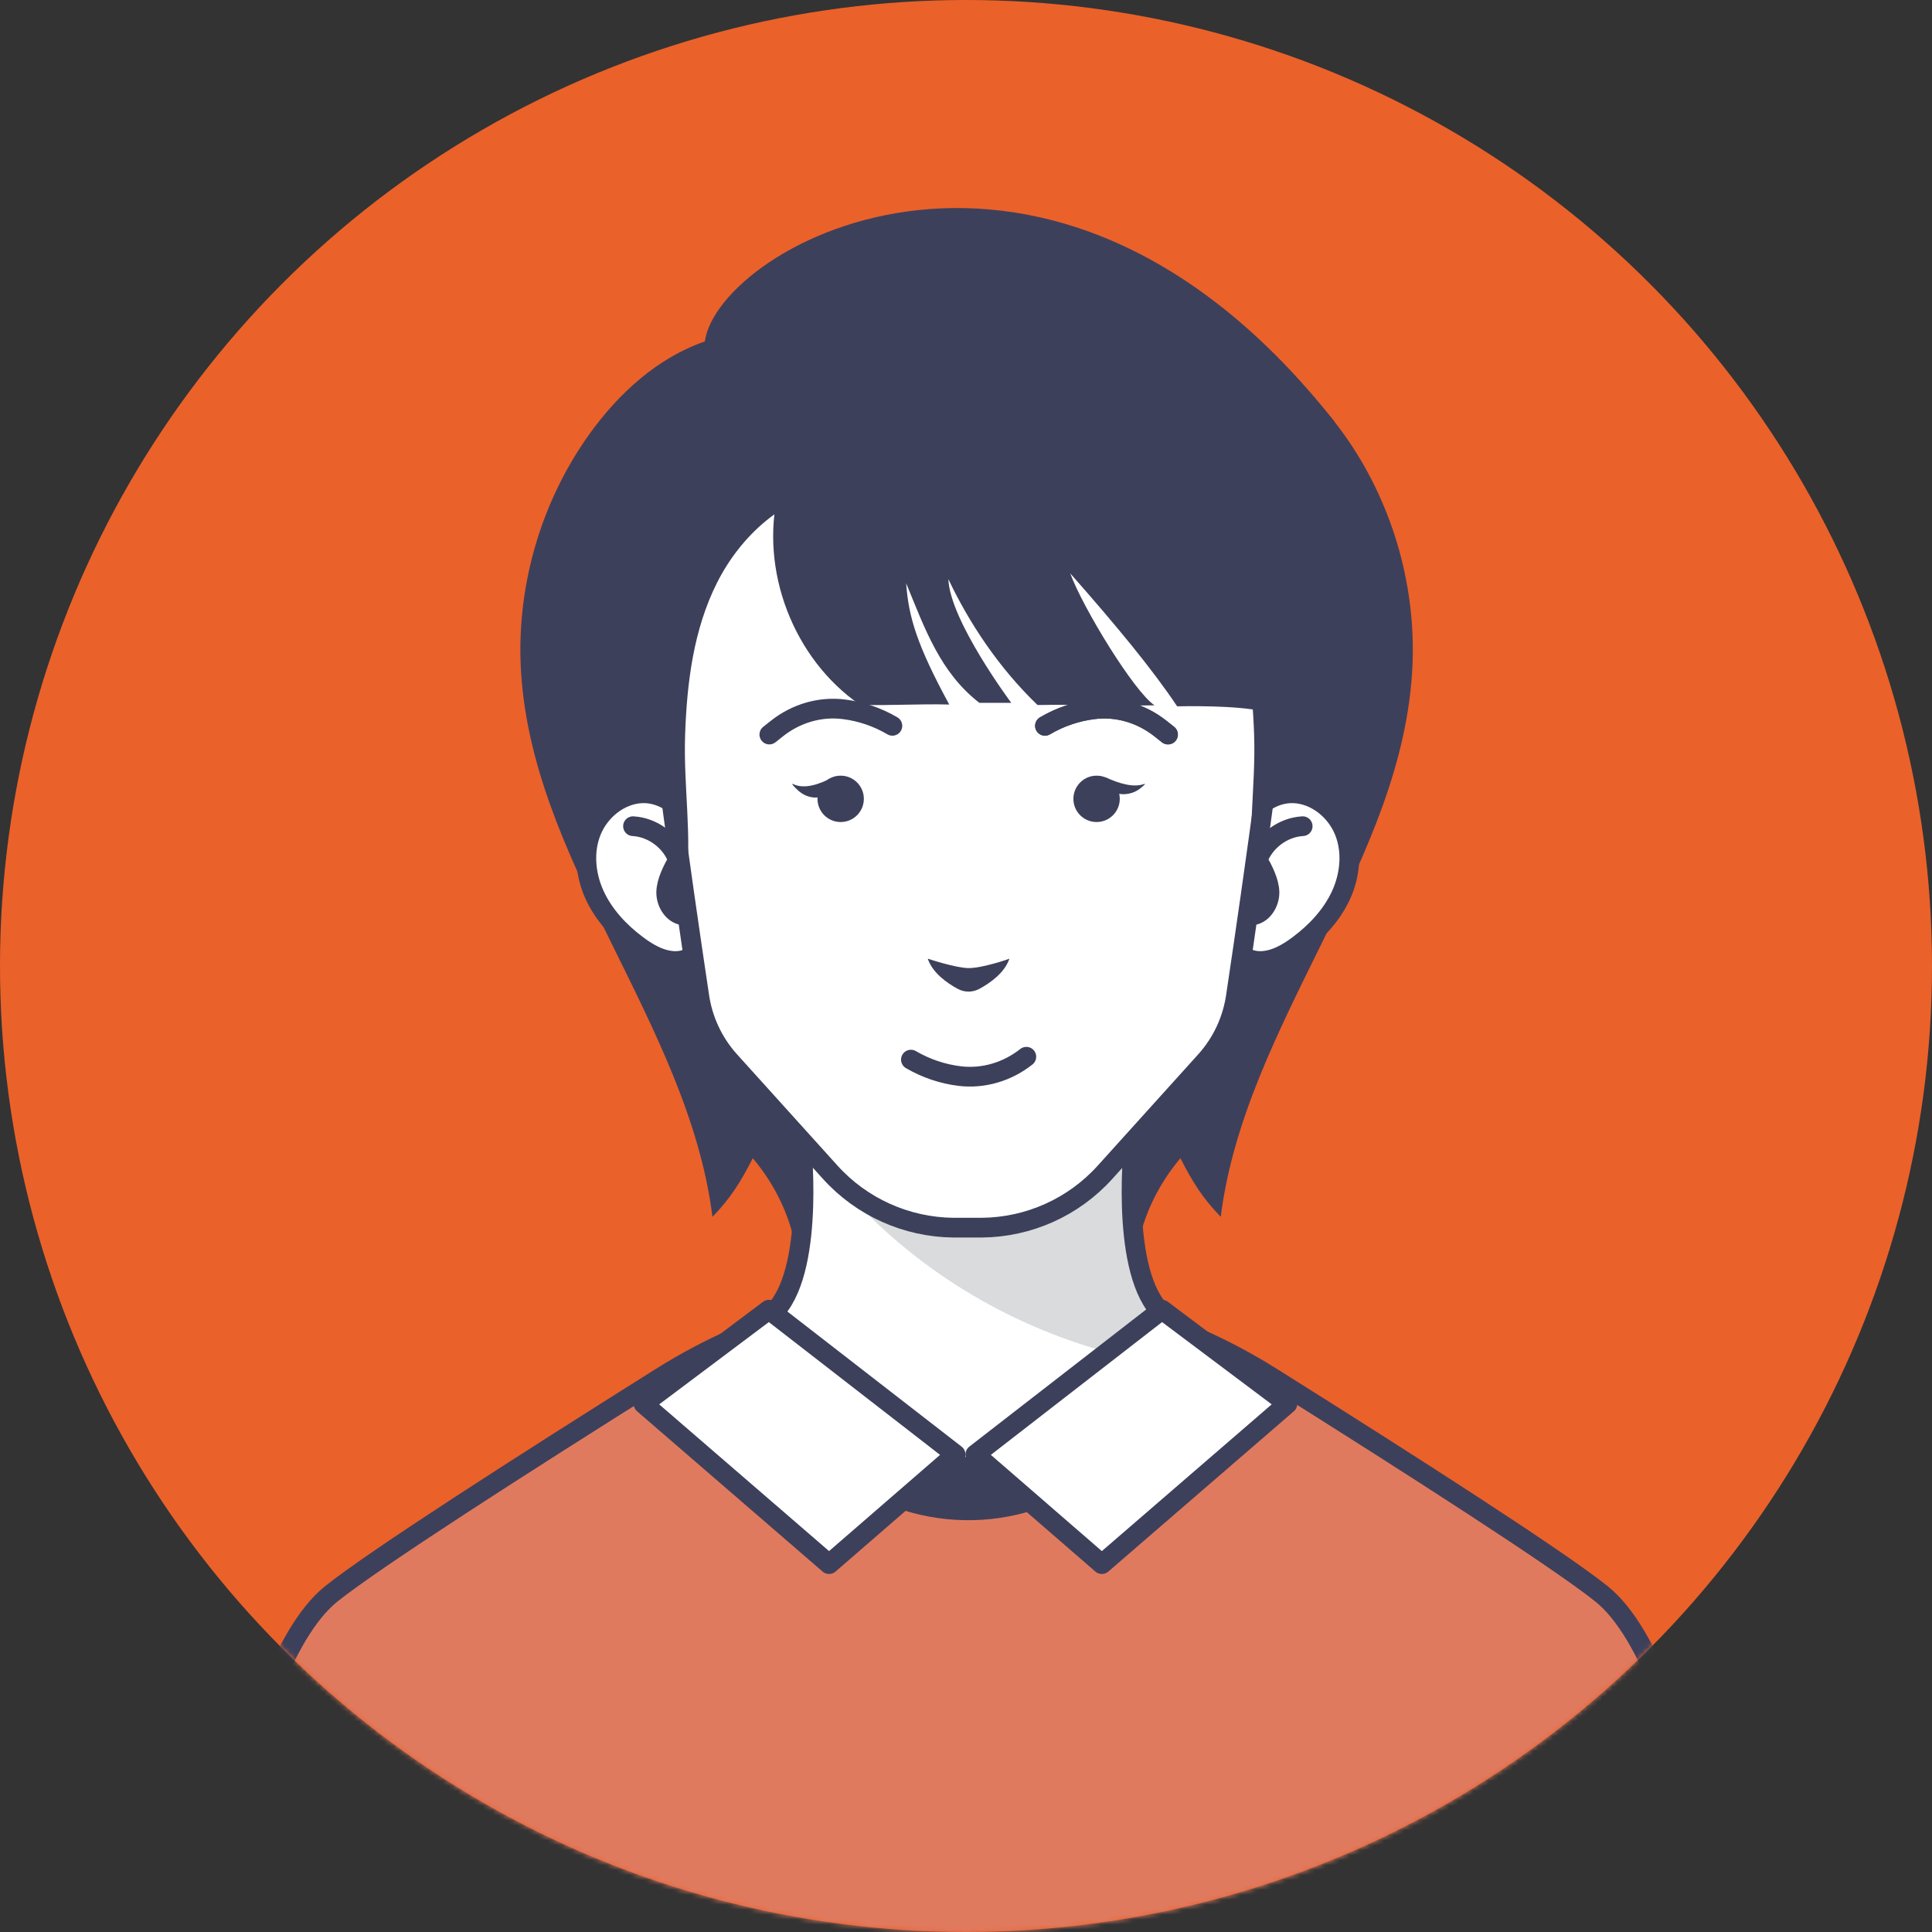 <svg xmlns="http://www.w3.org/2000/svg" width="390" height="390" viewBox="0 0 390 390" fill="none"><rect x="0" y="0" width="390" height="390" fill="#333333" stroke="none"/><circle cx="195" cy="195" r="195" fill="#EB612A"></circle><mask id="mask0_2009_1214" style="mask-type:alpha" maskUnits="userSpaceOnUse" x="0" y="0" width="390" height="390"><circle cx="195" cy="195" r="195" fill="#EB612A"></circle></mask><g mask="url(#mask0_2009_1214)"><path d="M351.14 412.06H39C39 412.06 46.96 337.66 66.9 321.72C75.76 314.64 105.1 295.82 133.48 278C171.14 254.34 219.02 254.34 256.68 278C285.06 295.82 314.4 314.64 323.26 321.72C343.18 337.66 351.16 412.06 351.16 412.06H351.14Z" fill="#E07A5F" stroke="#3D405B" stroke-width="3.98" stroke-linecap="round" stroke-linejoin="round"></path><path d="M142.3 68.919C132.74 72.219 124.9 79.379 119 87.599C109.42 100.959 104.46 117.559 105.1 133.979C106.66 173.599 138.88 206.299 143.82 245.639C147.52 241.819 149.54 238.539 151.96 233.799C156.72 239.439 159.94 246.319 160.9 253.659C168.78 223.479 163.72 191.239 156.9 160.799C150.08 130.359 140.98 100.079 142.32 68.919H142.3Z" fill="#3D405B"></path><path d="M247.941 68.919C257.501 72.219 265.341 79.379 271.241 87.599C280.821 100.959 285.781 117.559 285.141 133.979C283.581 173.599 251.361 206.299 246.421 245.639C242.721 241.819 240.701 238.539 238.281 233.799C233.521 239.439 230.301 246.319 229.341 253.659C221.461 223.479 226.521 191.239 233.341 160.799C240.161 130.359 249.261 100.079 247.921 68.919H247.941Z" fill="#3D405B"></path><path d="M252.44 277.579L251.94 277.939C217.88 302.259 172.1 302.119 138.18 277.579C142.34 275.679 148.76 273.419 156.72 264.339C164.66 255.239 161.64 229.519 161.64 229.519H228.98C228.98 229.519 225.96 255.259 233.9 264.339C241.84 273.419 248.28 275.679 252.44 277.579Z" fill="white"></path><mask id="mask1_2009_1214" style="mask-type:luminance" maskUnits="userSpaceOnUse" x="138" y="229" width="115" height="68"><path d="M252.44 277.578L251.94 277.938C217.88 302.258 172.1 302.118 138.18 277.578C142.34 275.678 148.76 273.418 156.72 264.338C164.66 255.238 161.64 229.518 161.64 229.518H228.98C228.98 229.518 225.96 255.258 233.9 264.338C241.84 273.418 248.28 275.678 252.44 277.578Z" fill="white"></path></mask><g mask="url(#mask1_2009_1214)"><path opacity="0.2" d="M252.999 277.298C196.399 275.618 169.119 239.698 163.379 231.098L168.099 236.358C174.459 243.418 183.499 247.478 192.979 247.558H195.479H196.239H198.719C208.199 247.458 217.259 243.398 223.619 236.358L229.459 229.898C229.059 233.898 227.239 255.838 234.439 264.078C242.379 273.158 248.819 275.418 252.979 277.318L252.999 277.298Z" fill="#4A4C56"></path></g><path d="M252.44 277.579L251.94 277.939C217.88 302.259 172.1 302.119 138.18 277.579C142.34 275.679 148.76 273.419 156.72 264.339C164.66 255.239 161.64 229.519 161.64 229.519H228.98C228.98 229.519 225.96 255.259 233.9 264.339C241.84 273.419 248.28 275.679 252.44 277.579Z" stroke="#3D405B" stroke-width="3.98" stroke-linecap="round" stroke-linejoin="round"></path><path d="M139.221 167.519C138.481 163.139 133.941 159.919 129.501 160.139C125.061 160.359 121.081 163.619 119.401 167.739C117.721 171.859 118.181 176.659 120.041 180.699C121.901 184.739 125.041 188.099 128.601 190.759C130.881 192.479 133.541 193.999 136.401 193.999C139.261 193.999 142.281 191.919 142.441 189.059C142.201 188.759 139.241 167.499 139.241 167.499L139.221 167.519Z" fill="white" stroke="#3D405B" stroke-width="3.98" stroke-linecap="round" stroke-linejoin="round"></path><path d="M127.781 166.778C131.801 166.998 135.541 169.818 136.881 173.618C135.781 175.518 134.521 177.958 134.481 180.138C134.461 182.318 135.961 184.678 138.141 184.798" fill="white"></path><path d="M127.781 166.778C131.801 166.998 135.541 169.818 136.881 173.618C135.781 175.518 134.521 177.958 134.481 180.138C134.461 182.318 135.961 184.678 138.141 184.798" stroke="#3D405B" stroke-width="3.98" stroke-linecap="round" stroke-linejoin="round"></path><path d="M251.521 167.519C252.261 163.139 256.801 159.919 261.241 160.139C265.681 160.359 269.661 163.619 271.341 167.739C273.021 171.859 272.561 176.659 270.701 180.699C268.841 184.739 265.701 188.099 262.141 190.759C259.861 192.479 257.201 193.999 254.341 193.999C251.481 193.999 248.461 191.919 248.301 189.059C248.541 188.759 251.501 167.499 251.501 167.499L251.521 167.519Z" fill="white" stroke="#3D405B" stroke-width="3.98" stroke-linecap="round" stroke-linejoin="round"></path><path d="M262.962 166.778C258.942 166.998 255.202 169.818 253.862 173.618C254.942 175.518 256.222 177.958 256.262 180.138C256.282 182.318 254.782 184.678 252.602 184.798" fill="white"></path><path d="M262.962 166.778C258.942 166.998 255.202 169.818 253.862 173.618C254.942 175.518 256.222 177.958 256.262 180.138C256.282 182.318 254.782 184.678 252.602 184.798" stroke="#3D405B" stroke-width="3.98" stroke-linecap="round" stroke-linejoin="round"></path><path d="M200.28 72.099C231.4 74.219 256.52 99.579 258.38 130.719C258.86 138.899 249.52 200.859 249.52 200.859C248.84 205.819 246.7 210.459 243.34 214.179L223.08 236.619C216.72 243.679 207.68 247.739 198.18 247.819H195.7H194.94H192.46C182.96 247.719 173.92 243.659 167.56 236.599L147.3 214.159C143.94 210.439 141.8 205.799 141.12 200.839C141.12 200.839 131.76 138.879 132.26 130.699C134.12 99.559 159.26 74.219 190.36 72.079H200.28V72.099Z" fill="white" stroke="#3D405B" stroke-width="3.98" stroke-linecap="round" stroke-linejoin="round"></path><path d="M242.8 113.119C246.96 119.179 257.56 137.719 257.18 144.139C252.26 142.499 242.8 142.499 237.62 142.579C232.6 135.059 225.4 126.359 216.04 115.739C218.58 122.699 228.94 139.639 233.06 142.379C225.3 142.539 217.2 142.159 209.44 142.319C201.56 134.739 195.6 125.679 191.44 116.899C191.72 125.239 204.14 141.879 204.14 141.879H197.7C189.8 135.759 186.72 126.979 182.92 117.739C183.4 124.539 185.1 130.219 191.62 142.219C185.18 142.059 180.06 142.459 173.62 142.279C160.12 132.999 153.26 115.019 157.16 99.119C158.1 95.299 159.62 91.559 162.18 88.559C164.72 85.559 179.52 83.319 183.46 83.179C217.44 82.079 235.34 102.279 242.8 113.119Z" fill="#3D405B"></path><path d="M144.94 81.238C132.16 88.558 125 103.238 123.08 117.838C121.18 132.438 123.78 147.218 126.38 161.718C128.92 159.978 134.14 160.598 135.6 163.298C138.04 167.838 137.62 174.158 138.44 179.258C139.78 168.798 137.94 158.878 138.3 148.338C138.66 137.798 140 127.058 144.74 117.638C149.48 108.218 158.12 100.278 168.54 98.698C163.44 89.738 155.9 82.198 145.96 79.518C146.04 79.098 144.84 81.658 144.92 81.238H144.94Z" fill="#3D405B"></path><path d="M246.52 81.238C259.3 88.558 266.46 103.238 268.38 117.838C270.28 132.438 267.68 147.218 265.08 161.718C262.54 159.978 257.32 160.598 255.86 163.298C253.42 167.838 253.84 174.158 253.02 179.258C251.68 168.798 253.52 158.878 253.16 148.338C252.8 137.798 251.46 127.058 246.72 117.638C241.98 108.218 233.34 100.278 222.92 98.698C228.02 89.738 235.56 82.198 245.5 79.518C245.42 79.098 246.62 81.658 246.54 81.238H246.52Z" fill="#3D405B"></path><path d="M255.739 143.179C253.259 125.359 238.599 111.159 222.039 104.119C205.479 97.079 186.139 101.659 169.859 93.999C158.239 88.519 140.479 81.619 142.279 68.919C145.079 49.319 212.039 12.439 269.359 85.079L255.719 143.179H255.739Z" fill="#3D405B"></path><path d="M162.8 89.52C156.52 82.74 151.7 74.52 143.78 69.76C142.26 68.84 140.48 70.46 139.48 71.94C131.2 84.18 126.26 98.68 125.34 113.44C134.84 101.78 148.12 92.86 162.78 89.52H162.8Z" fill="#3D405B"></path><path d="M169.26 156.698C169.24 156.898 169.2 157.078 169.14 157.298C168.56 159.458 167 160.718 165.26 160.958C163.8 161.158 162.2 160.658 160.88 159.358C160.06 158.558 159.64 158.058 160.16 158.298C162.42 159.358 165.38 158.298 167.72 157.098L169.28 156.718L169.26 156.698Z" fill="#3D405B"></path><path d="M169.7 165.939C172.284 165.939 174.38 163.844 174.38 161.259C174.38 158.674 172.284 156.579 169.7 156.579C167.115 156.579 165.02 158.674 165.02 161.259C165.02 163.844 167.115 165.939 169.7 165.939Z" fill="#3D405B"></path><path d="M221.799 156.618C221.819 156.798 221.879 156.938 221.939 157.098C222.599 158.898 224.179 159.998 225.939 160.258C227.399 160.478 228.979 160.118 230.219 159.118C230.999 158.498 231.399 158.098 230.899 158.278C228.699 159.058 225.719 158.058 223.359 156.998L221.799 156.618Z" fill="#3D405B"></path><path d="M221.36 165.939C223.944 165.939 226.04 163.844 226.04 161.259C226.04 158.674 223.944 156.579 221.36 156.579C218.775 156.579 216.68 158.674 216.68 161.259C216.68 163.844 218.775 165.939 221.36 165.939Z" fill="#3D405B"></path><path d="M155.301 148.279L156.841 147.059C160.681 144.019 165.521 142.579 170.321 143.179C173.741 143.599 177.081 144.719 180.141 146.519" stroke="#3D405B" stroke-width="3.98" stroke-linecap="round" stroke-linejoin="round"></path><path d="M207.181 213.318C203.341 216.358 198.501 217.798 193.701 217.218C190.281 216.798 186.941 215.678 183.881 213.898" stroke="#3D405B" stroke-width="3.98" stroke-linecap="round" stroke-linejoin="round"></path><path d="M203.761 193.52C202.801 196.4 199.821 198.46 197.721 199.6C196.321 200.36 194.701 200.36 193.301 199.6C191.201 198.46 188.241 196.4 187.281 193.52C187.321 193.54 192.841 195.38 195.481 195.42C198.281 195.46 203.741 193.56 203.761 193.52Z" fill="#3D405B"></path><path d="M235.781 148.28L234.241 147.06C230.401 144.02 225.561 142.58 220.761 143.18C217.341 143.6 214.001 144.72 210.941 146.52" stroke="#3D405B" stroke-width="3.98" stroke-linecap="round" stroke-linejoin="round"></path><path d="M235.781 148.28L234.241 147.06C230.401 144.02 225.561 142.58 220.761 143.18C217.341 143.6 214.001 144.72 210.941 146.52" stroke="#3D405B" stroke-width="3.98" stroke-linecap="round" stroke-linejoin="round"></path><path d="M155.22 264.38L129.9 283.38L167.36 315.74L192.9 293.6L155.22 264.38Z" fill="white" stroke="#3D405B" stroke-width="3.98" stroke-linecap="round" stroke-linejoin="round"></path><path d="M234.561 264.38L259.881 283.38L222.421 315.74L196.881 293.6L234.561 264.38Z" fill="white" stroke="#3D405B" stroke-width="3.98" stroke-linecap="round" stroke-linejoin="round"></path><path d="M180.44 304.2L189.7 295.6H199.68L209.66 304.52L208.9 304.76C199.62 307.76 189.6 307.56 180.42 304.2H180.44Z" fill="#3D405B"></path></g></svg>